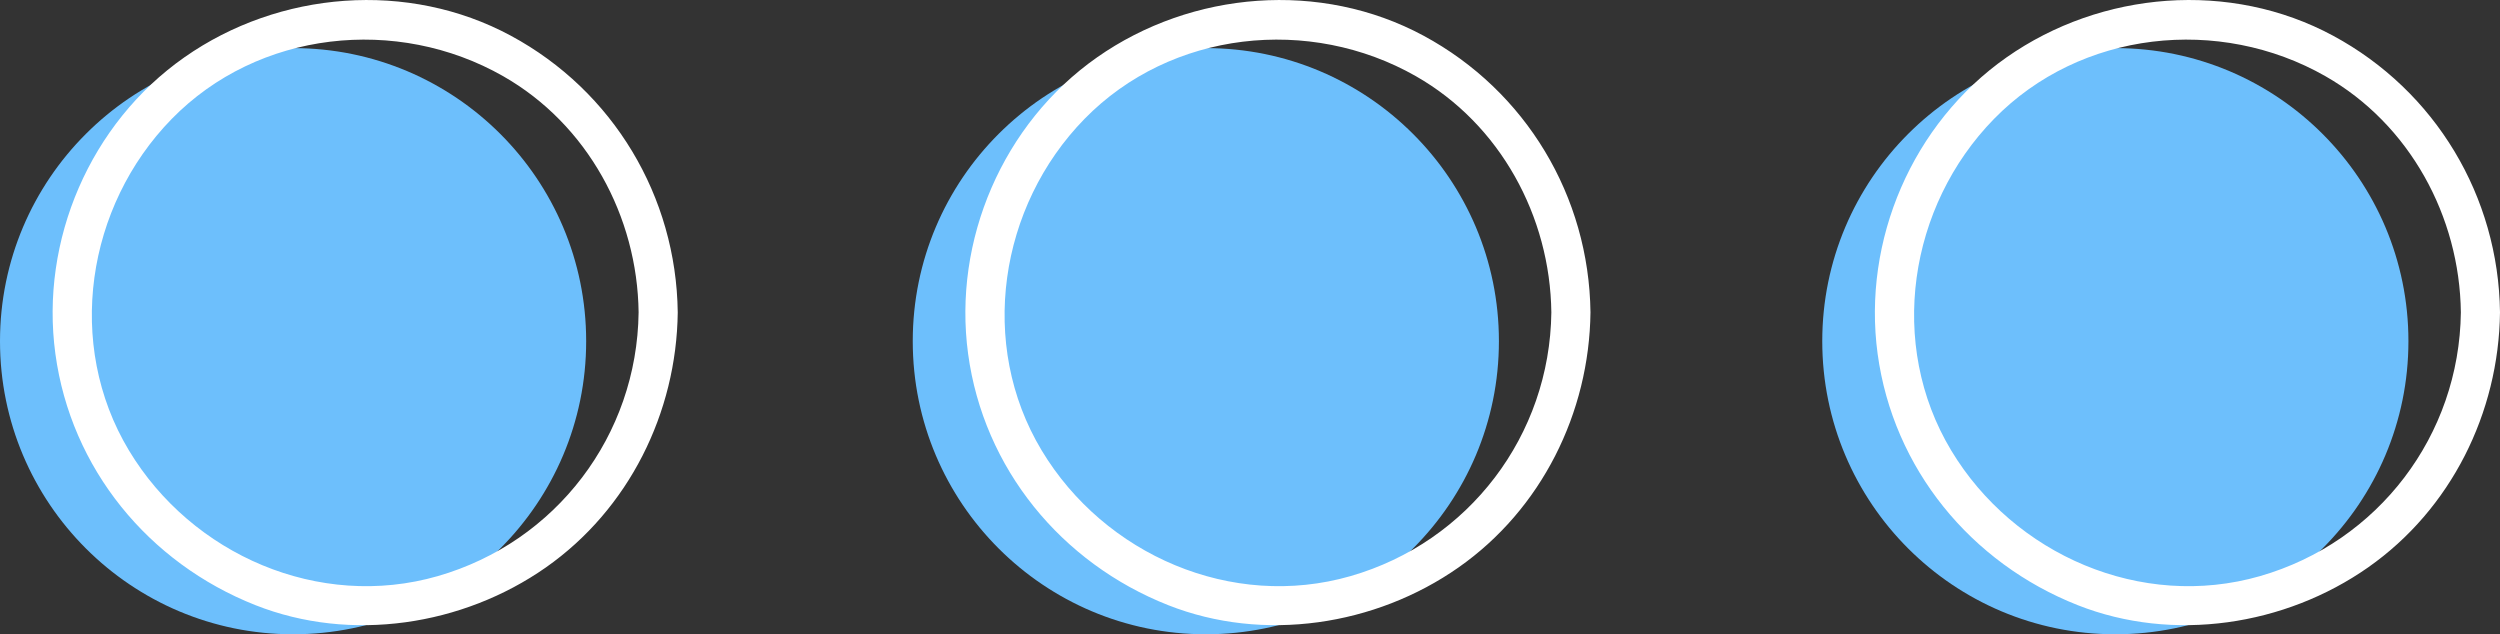 <?xml version="1.0" encoding="UTF-8" standalone="no"?><svg xmlns="http://www.w3.org/2000/svg" fill="#000000" height="121.56pt" version="1.1" viewBox="0 0 479.13 121.56" width="479.13pt">
 <rect x="0" y="0" width="479.13" height="121.56" fill="#333333" stroke="none"/>
 <g id="surface1">
  <g id="change1_1"><path d="m56.172 9.219c31.023 0 56.168 25.148 56.168 56.168 0 31.023-25.145 56.173-56.168 56.173-31.024 0-56.172-25.15-56.172-56.173 0-31.02 25.148-56.168 56.172-56.168" fill="#6dbffc"/></g>
  <g id="change1_2"><path d="m231.1 9.219c31.02 0 56.17 25.148 56.17 56.168 0 31.023-25.15 56.173-56.17 56.173s-56.17-25.15-56.17-56.173c0-31.02 25.15-56.168 56.17-56.168" fill="#6dbffc"/></g>
  <g id="change1_3"><path d="m405.41 9.219c31.02 0 56.17 25.148 56.17 56.168 0 31.023-25.15 56.173-56.17 56.173s-56.17-25.15-56.17-56.173c0-31.02 25.15-56.168 56.17-56.168" fill="#6dbffc"/></g>
  <g id="change2_1"><path d="m122.39 59.867c-0.28 23.571-15.81 44.013-38.48 50.543-22.769 6.56-47.168-4.09-59.199-24.086-12.238-20.344-8.145-46.801 8.195-63.527 16.578-16.965 43.192-19.789 63.528-8.195 16.156 9.21 25.736 26.878 25.956 45.265 0.06 4.832 7.57 4.84 7.5 0-0.27-22.234-12.38-42.445-31.976-53.019-19.695-10.625-44.406-8.606-62.582 4.14-18.031 12.645-27.676 35.039-24.719 56.817 2.985 21.996 17.848 40.075 38.348 48.175 18.281 7.23 39.73 3.93 55.659-7.23 15.89-11.152 25.04-29.613 25.27-48.883 0.06-4.84-7.44-4.832-7.5 0" fill="#ffffff"/></g>
  <g id="change2_2"><path d="m297.32 59.867c-0.28 23.571-15.81 44.013-38.48 50.543-22.77 6.56-47.17-4.09-59.2-24.086-12.24-20.344-8.14-46.801 8.2-63.527 16.57-16.965 43.19-19.789 63.52-8.195 16.16 9.21 25.74 26.878 25.96 45.265 0.06 4.832 7.56 4.84 7.5 0-0.27-22.234-12.38-42.445-31.98-53.019-19.69-10.625-44.4-8.606-62.58 4.14-18.03 12.645-27.67 35.039-24.72 56.817 2.98 21.996 17.85 40.075 38.35 48.175 18.28 7.22 39.73 3.93 55.66-7.24 15.89-11.142 25.04-29.603 25.27-48.873 0.06-4.84-7.44-4.832-7.5 0" fill="#ffffff"/></g>
  <g id="change2_3"><path d="m471.63 59.867c-0.29 23.571-15.81 44.013-38.48 50.543-22.77 6.56-47.17-4.09-59.2-24.086-12.24-20.344-8.15-46.801 8.2-63.527 16.57-16.965 43.19-19.789 63.52-8.195 16.15 9.21 25.74 26.878 25.96 45.265 0.07 4.832 7.57 4.84 7.5 0-0.27-22.234-12.38-42.445-31.98-53.019-19.69-10.625-44.4-8.61-62.58 4.14-18.03 12.645-27.67 35.039-24.72 56.817 2.99 21.996 17.85 40.075 38.35 48.175 18.28 7.22 39.73 3.93 55.66-7.24 15.89-11.142 25.04-29.603 25.27-48.873 0.07-4.84-7.43-4.832-7.5 0" fill="#ffffff"/></g>
 </g>
</svg>